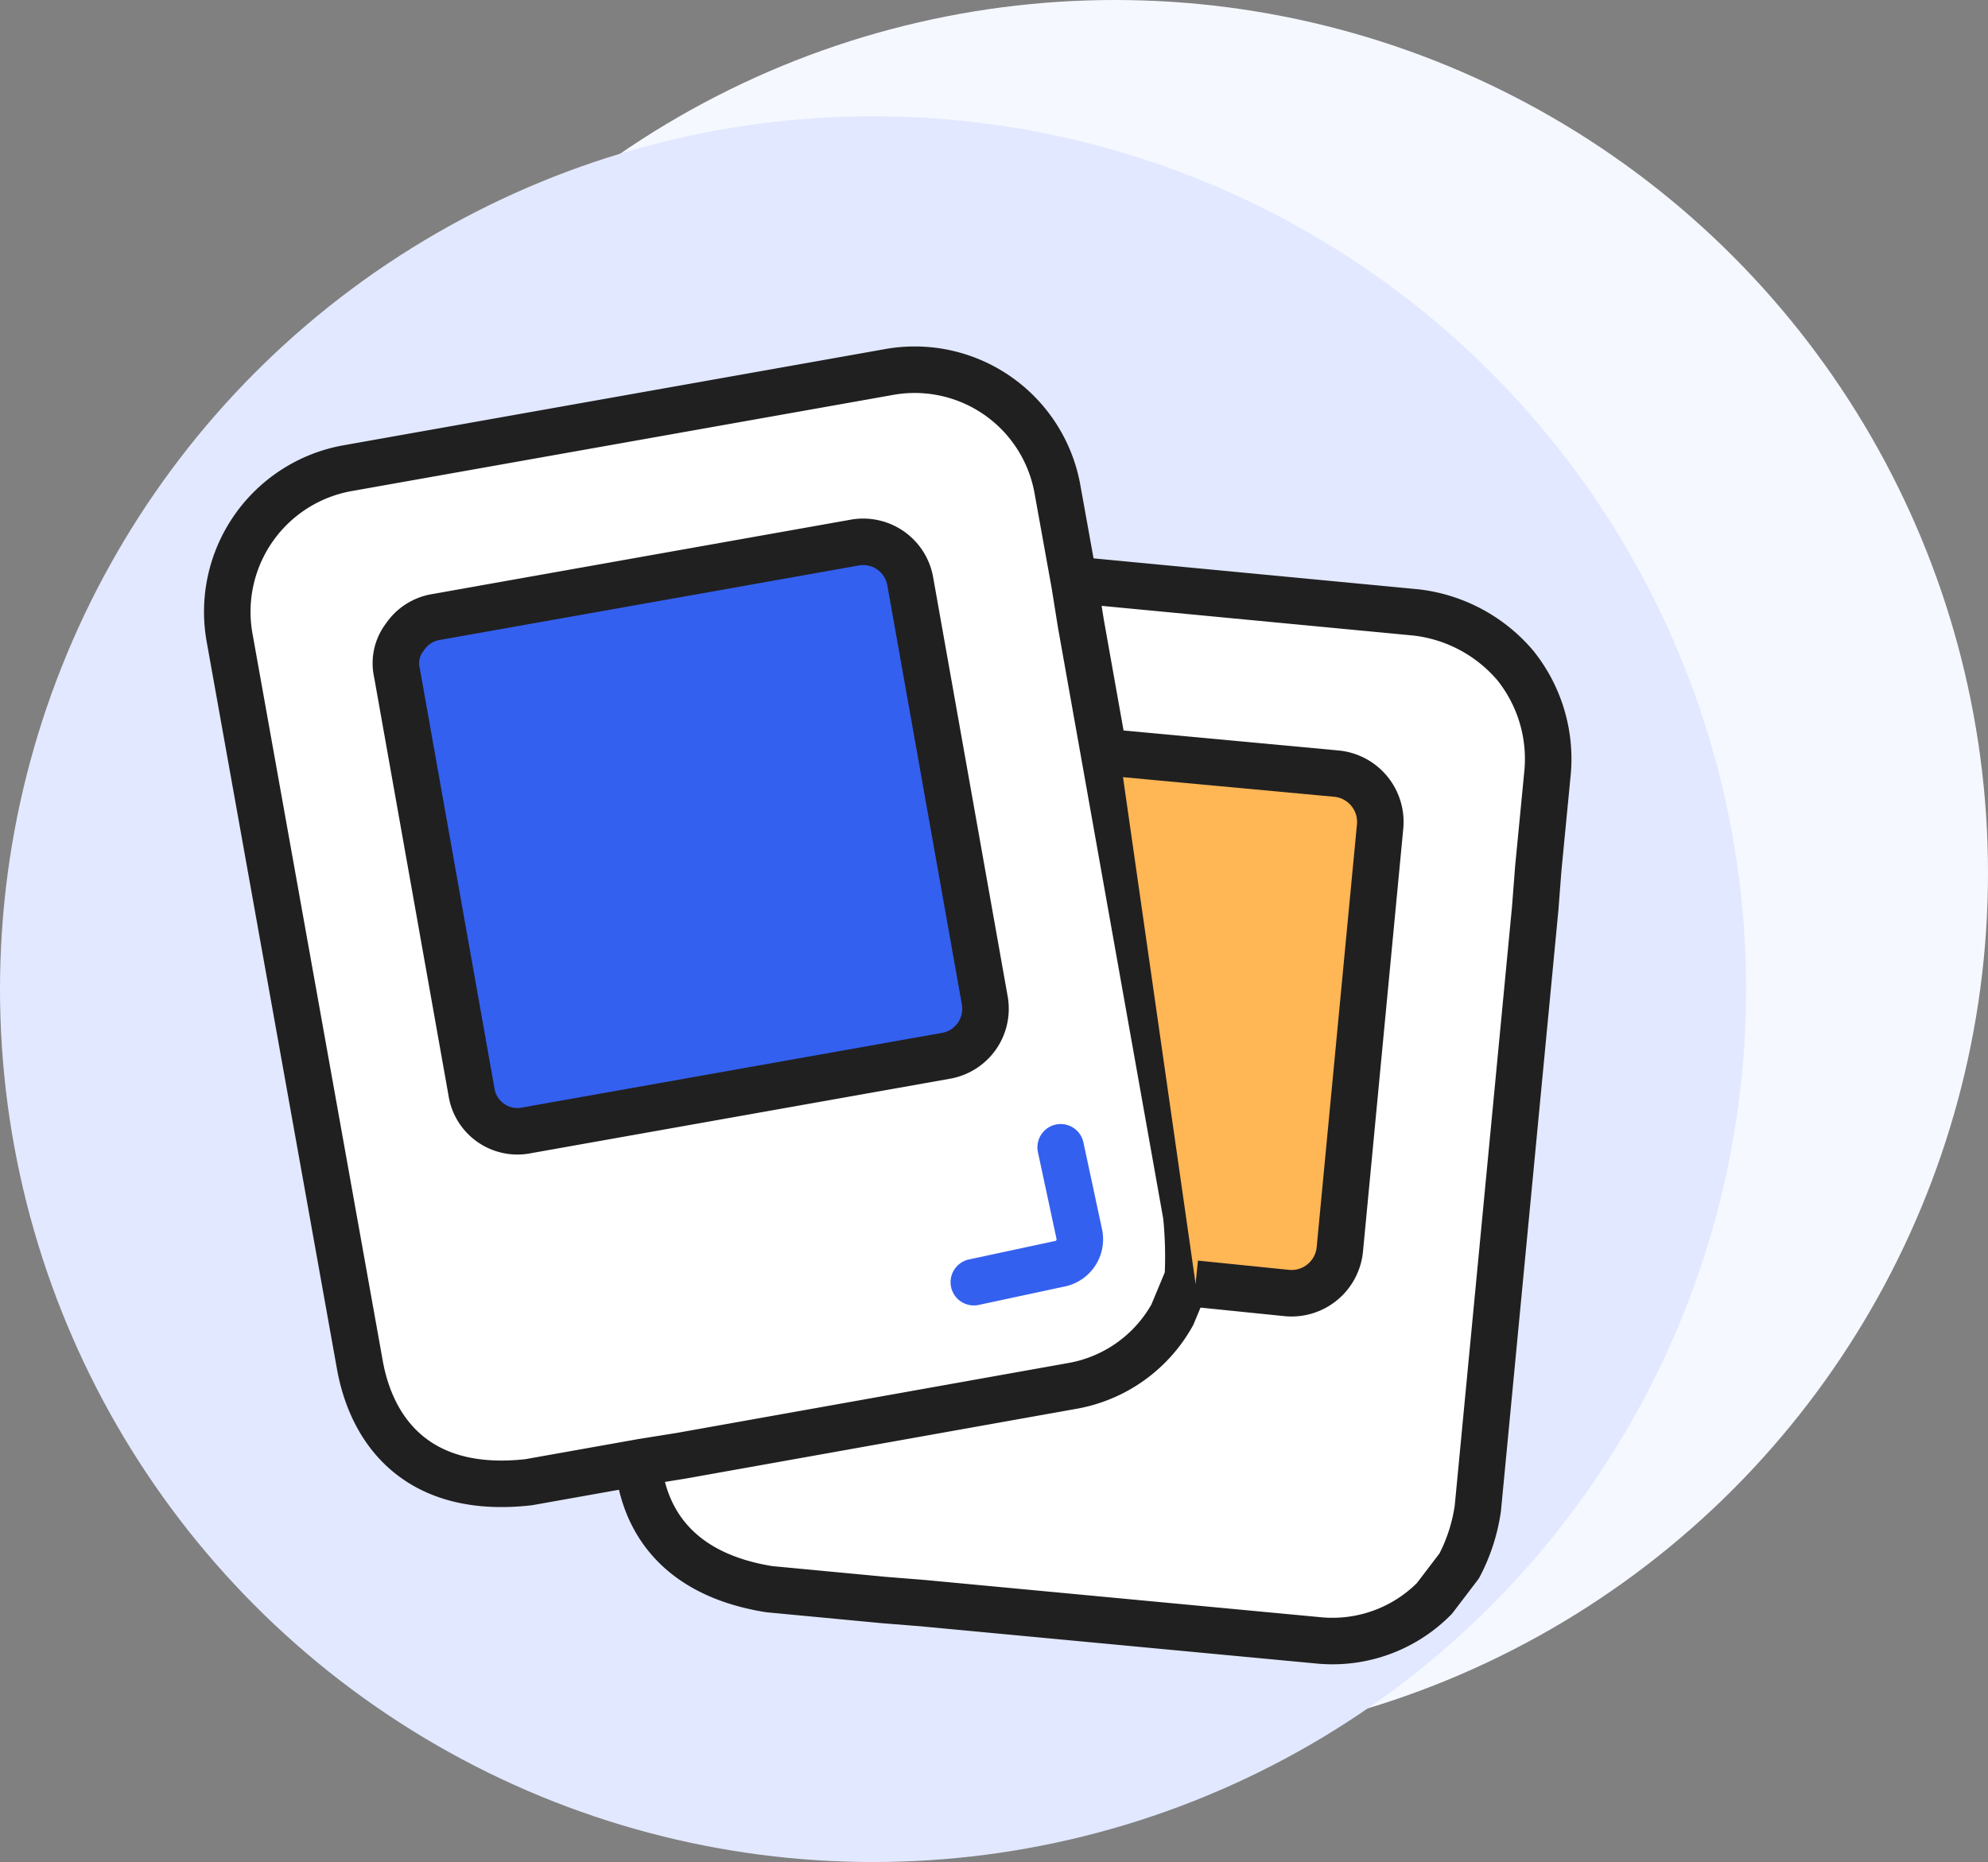 <svg xmlns="http://www.w3.org/2000/svg" viewBox="0 0 128.2 120.1"><rect x="0" y="0" width="128.2" height="120.1" fill="#808080" stroke="none"/><defs><style>.cls-1{fill:#f5f8ff;}.cls-2{fill:#e2e8ff;}.cls-3{fill:#fff;}.cls-3,.cls-4,.cls-5{stroke:#202020;}.cls-3,.cls-6{stroke-linecap:round;stroke-linejoin:round;}.cls-3,.cls-4,.cls-5,.cls-6{stroke-width:3px;}.cls-4{fill:#3460ef;}.cls-4,.cls-5{stroke-miterlimit:10;}.cls-5{fill:#ffb655;}.cls-6{fill:none;stroke:#3460ef;}</style></defs><title>资源 12</title><g id="图层_2" data-name="图层 2"><g id="图层_1-2" data-name="图层 1"><circle class="cls-1" cx="71.9" cy="56.3" r="56.3"/><circle class="cls-2" cx="56.3" cy="63.8" r="56.3"/><path class="cls-3" d="M41.2,94.8c.5,3.6,2.8,6.8,8.4,7.7l7.4.7,2.5.2L85,105.8a9.24,9.24,0,0,0,7.5-2.7l1.6-2.1a11.49,11.49,0,0,0,1.2-3.7L99,58.6l.2-2.6.6-6.2a9.63,9.63,0,0,0-2.1-6.9,9.88,9.88,0,0,0-6.4-3.4l-21-2"/><path class="cls-3" d="M76.5,78.4,69.7,40.2l-.4-2.5-1.1-6.1A9.35,9.35,0,0,0,57.3,24L22.4,30.2a9.41,9.41,0,0,0-7.6,10.9L23.2,88c.8,4.5,3.9,8.4,10.9,7.6l7.3-1.3,2.5-.4,25.2-4.5a9.2,9.2,0,0,0,6.5-4.6l1-2.4A26.39,26.39,0,0,0,76.5,78.4Z"/><path class="cls-4" d="M63.5,64.5l-4.8-27A3.08,3.08,0,0,0,55.1,35l-27,4.8a3,3,0,0,0-2,1.3,2.75,2.75,0,0,0-.5,2.3l4.8,27A3,3,0,0,0,34,72.9l27-4.8A3.08,3.08,0,0,0,63.5,64.5Z"/><path class="cls-5" d="M77.1,82.8l5.9.6a3.13,3.13,0,0,0,3.4-2.8L89,53.3a3.13,3.13,0,0,0-2.8-3.4l-14-1.3"/><path class="cls-6" d="M68.4,74l1.2,5.6a1.61,1.61,0,0,1-1.2,1.9l-5.6,1.2"/></g></g></svg>
